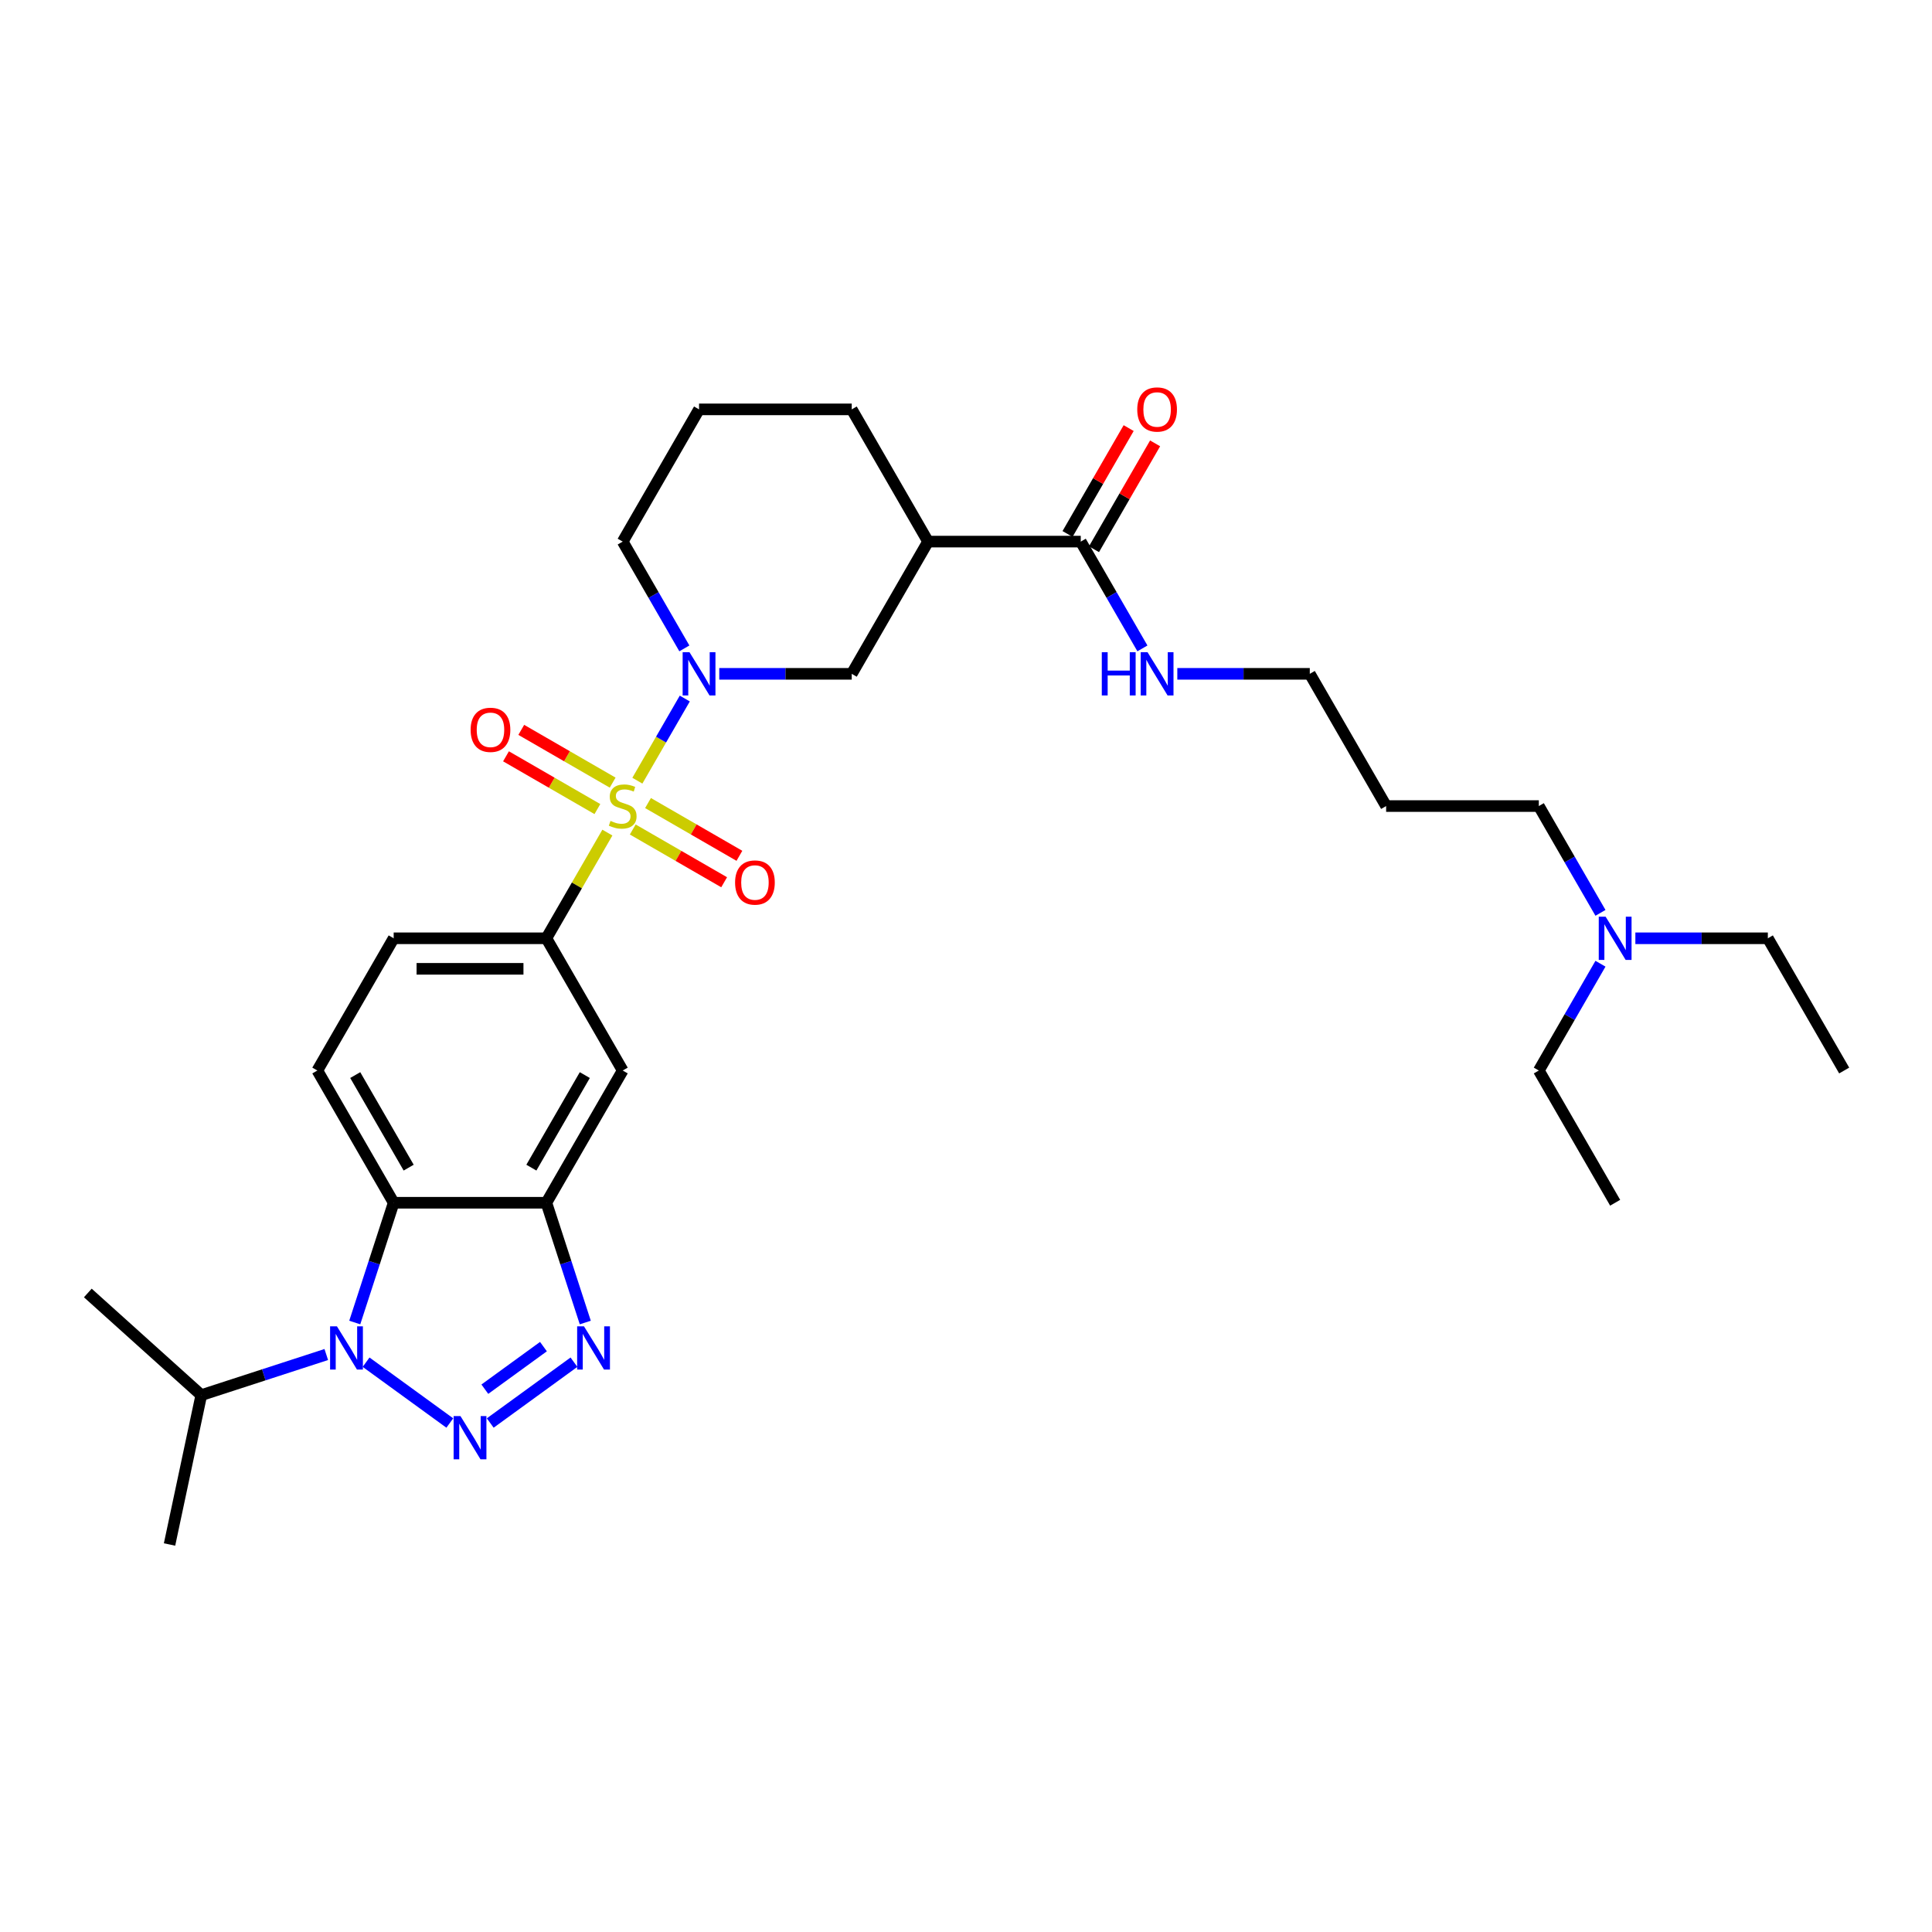 <?xml version='1.0' encoding='iso-8859-1'?>
<svg version='1.1' baseProfile='full'
              xmlns='http://www.w3.org/2000/svg'
                      xmlns:rdkit='http://www.rdkit.org/xml'
                      xmlns:xlink='http://www.w3.org/1999/xlink'
                  xml:space='preserve'
width='1000px' height='1000px' viewBox='0 0 1000 1000'>
<!-- END OF HEADER -->
<rect style='opacity:1.0;fill:#FFFFFF;stroke:none' width='1000' height='1000' x='0' y='0'> </rect>
<path class='bond-2' d='M 329.895,404.081 L 342.169,382.822' style='fill:none;fill-rule:evenodd;stroke:#CCCC00;stroke-width:6px;stroke-linecap:butt;stroke-linejoin:miter;stroke-opacity:1' />
<path class='bond-2' d='M 342.169,382.822 L 354.443,361.562' style='fill:none;fill-rule:evenodd;stroke:#0000FF;stroke-width:6px;stroke-linecap:butt;stroke-linejoin:miter;stroke-opacity:1' />
<path class='bond-6' d='M 314.381,430.951 L 298.589,458.304' style='fill:none;fill-rule:evenodd;stroke:#CCCC00;stroke-width:6px;stroke-linecap:butt;stroke-linejoin:miter;stroke-opacity:1' />
<path class='bond-6' d='M 298.589,458.304 L 282.797,485.657' style='fill:none;fill-rule:evenodd;stroke:#000000;stroke-width:6px;stroke-linecap:butt;stroke-linejoin:miter;stroke-opacity:1' />
<path class='bond-12' d='M 327.511,429.344 L 351.164,442.999' style='fill:none;fill-rule:evenodd;stroke:#CCCC00;stroke-width:6px;stroke-linecap:butt;stroke-linejoin:miter;stroke-opacity:1' />
<path class='bond-12' d='M 351.164,442.999 L 374.816,456.655' style='fill:none;fill-rule:evenodd;stroke:#FF0000;stroke-width:6px;stroke-linecap:butt;stroke-linejoin:miter;stroke-opacity:1' />
<path class='bond-12' d='M 335.414,415.656 L 359.067,429.311' style='fill:none;fill-rule:evenodd;stroke:#CCCC00;stroke-width:6px;stroke-linecap:butt;stroke-linejoin:miter;stroke-opacity:1' />
<path class='bond-12' d='M 359.067,429.311 L 382.719,442.967' style='fill:none;fill-rule:evenodd;stroke:#FF0000;stroke-width:6px;stroke-linecap:butt;stroke-linejoin:miter;stroke-opacity:1' />
<path class='bond-13' d='M 317.111,405.088 L 293.459,391.433' style='fill:none;fill-rule:evenodd;stroke:#CCCC00;stroke-width:6px;stroke-linecap:butt;stroke-linejoin:miter;stroke-opacity:1' />
<path class='bond-13' d='M 293.459,391.433 L 269.807,377.777' style='fill:none;fill-rule:evenodd;stroke:#FF0000;stroke-width:6px;stroke-linecap:butt;stroke-linejoin:miter;stroke-opacity:1' />
<path class='bond-13' d='M 309.208,418.776 L 285.556,405.121' style='fill:none;fill-rule:evenodd;stroke:#CCCC00;stroke-width:6px;stroke-linecap:butt;stroke-linejoin:miter;stroke-opacity:1' />
<path class='bond-13' d='M 285.556,405.121 L 261.904,391.465' style='fill:none;fill-rule:evenodd;stroke:#FF0000;stroke-width:6px;stroke-linecap:butt;stroke-linejoin:miter;stroke-opacity:1' />
<path class='bond-0' d='M 253.746,736.551 L 297.078,705.069' style='fill:none;fill-rule:evenodd;stroke:#0000FF;stroke-width:6px;stroke-linecap:butt;stroke-linejoin:miter;stroke-opacity:1' />
<path class='bond-0' d='M 250.955,719.042 L 281.288,697.004' style='fill:none;fill-rule:evenodd;stroke:#0000FF;stroke-width:6px;stroke-linecap:butt;stroke-linejoin:miter;stroke-opacity:1' />
<path class='bond-33' d='M 232.819,736.551 L 189.486,705.069' style='fill:none;fill-rule:evenodd;stroke:#0000FF;stroke-width:6px;stroke-linecap:butt;stroke-linejoin:miter;stroke-opacity:1' />
<path class='bond-1' d='M 183.624,684.535 L 193.696,653.538' style='fill:none;fill-rule:evenodd;stroke:#0000FF;stroke-width:6px;stroke-linecap:butt;stroke-linejoin:miter;stroke-opacity:1' />
<path class='bond-1' d='M 193.696,653.538 L 203.767,622.54' style='fill:none;fill-rule:evenodd;stroke:#000000;stroke-width:6px;stroke-linecap:butt;stroke-linejoin:miter;stroke-opacity:1' />
<path class='bond-15' d='M 168.883,701.101 L 136.534,711.612' style='fill:none;fill-rule:evenodd;stroke:#0000FF;stroke-width:6px;stroke-linecap:butt;stroke-linejoin:miter;stroke-opacity:1' />
<path class='bond-15' d='M 136.534,711.612 L 104.185,722.123' style='fill:none;fill-rule:evenodd;stroke:#000000;stroke-width:6px;stroke-linecap:butt;stroke-linejoin:miter;stroke-opacity:1' />
<path class='bond-9' d='M 372.289,348.775 L 406.572,348.775' style='fill:none;fill-rule:evenodd;stroke:#0000FF;stroke-width:6px;stroke-linecap:butt;stroke-linejoin:miter;stroke-opacity:1' />
<path class='bond-9' d='M 406.572,348.775 L 440.855,348.775' style='fill:none;fill-rule:evenodd;stroke:#000000;stroke-width:6px;stroke-linecap:butt;stroke-linejoin:miter;stroke-opacity:1' />
<path class='bond-18' d='M 354.224,335.608 L 338.268,307.971' style='fill:none;fill-rule:evenodd;stroke:#0000FF;stroke-width:6px;stroke-linecap:butt;stroke-linejoin:miter;stroke-opacity:1' />
<path class='bond-18' d='M 338.268,307.971 L 322.311,280.333' style='fill:none;fill-rule:evenodd;stroke:#000000;stroke-width:6px;stroke-linecap:butt;stroke-linejoin:miter;stroke-opacity:1' />
<path class='bond-3' d='M 302.94,684.535 L 292.868,653.538' style='fill:none;fill-rule:evenodd;stroke:#0000FF;stroke-width:6px;stroke-linecap:butt;stroke-linejoin:miter;stroke-opacity:1' />
<path class='bond-3' d='M 292.868,653.538 L 282.797,622.54' style='fill:none;fill-rule:evenodd;stroke:#000000;stroke-width:6px;stroke-linecap:butt;stroke-linejoin:miter;stroke-opacity:1' />
<path class='bond-4' d='M 203.767,622.54 L 164.253,554.099' style='fill:none;fill-rule:evenodd;stroke:#000000;stroke-width:6px;stroke-linecap:butt;stroke-linejoin:miter;stroke-opacity:1' />
<path class='bond-4' d='M 211.528,604.371 L 183.868,556.462' style='fill:none;fill-rule:evenodd;stroke:#000000;stroke-width:6px;stroke-linecap:butt;stroke-linejoin:miter;stroke-opacity:1' />
<path class='bond-31' d='M 203.767,622.54 L 282.797,622.54' style='fill:none;fill-rule:evenodd;stroke:#000000;stroke-width:6px;stroke-linecap:butt;stroke-linejoin:miter;stroke-opacity:1' />
<path class='bond-5' d='M 282.797,622.54 L 322.311,554.099' style='fill:none;fill-rule:evenodd;stroke:#000000;stroke-width:6px;stroke-linecap:butt;stroke-linejoin:miter;stroke-opacity:1' />
<path class='bond-5' d='M 275.036,604.371 L 302.696,556.462' style='fill:none;fill-rule:evenodd;stroke:#000000;stroke-width:6px;stroke-linecap:butt;stroke-linejoin:miter;stroke-opacity:1' />
<path class='bond-8' d='M 282.797,485.657 L 322.311,554.099' style='fill:none;fill-rule:evenodd;stroke:#000000;stroke-width:6px;stroke-linecap:butt;stroke-linejoin:miter;stroke-opacity:1' />
<path class='bond-14' d='M 282.797,485.657 L 203.767,485.657' style='fill:none;fill-rule:evenodd;stroke:#000000;stroke-width:6px;stroke-linecap:butt;stroke-linejoin:miter;stroke-opacity:1' />
<path class='bond-14' d='M 270.942,501.463 L 215.622,501.463' style='fill:none;fill-rule:evenodd;stroke:#000000;stroke-width:6px;stroke-linecap:butt;stroke-linejoin:miter;stroke-opacity:1' />
<path class='bond-7' d='M 480.37,280.333 L 440.855,348.775' style='fill:none;fill-rule:evenodd;stroke:#000000;stroke-width:6px;stroke-linecap:butt;stroke-linejoin:miter;stroke-opacity:1' />
<path class='bond-10' d='M 480.37,280.333 L 559.399,280.333' style='fill:none;fill-rule:evenodd;stroke:#000000;stroke-width:6px;stroke-linecap:butt;stroke-linejoin:miter;stroke-opacity:1' />
<path class='bond-32' d='M 480.37,280.333 L 440.855,211.892' style='fill:none;fill-rule:evenodd;stroke:#000000;stroke-width:6px;stroke-linecap:butt;stroke-linejoin:miter;stroke-opacity:1' />
<path class='bond-16' d='M 566.243,284.285 L 582.063,256.884' style='fill:none;fill-rule:evenodd;stroke:#000000;stroke-width:6px;stroke-linecap:butt;stroke-linejoin:miter;stroke-opacity:1' />
<path class='bond-16' d='M 582.063,256.884 L 597.883,229.484' style='fill:none;fill-rule:evenodd;stroke:#FF0000;stroke-width:6px;stroke-linecap:butt;stroke-linejoin:miter;stroke-opacity:1' />
<path class='bond-16' d='M 552.555,276.382 L 568.375,248.981' style='fill:none;fill-rule:evenodd;stroke:#000000;stroke-width:6px;stroke-linecap:butt;stroke-linejoin:miter;stroke-opacity:1' />
<path class='bond-16' d='M 568.375,248.981 L 584.194,221.581' style='fill:none;fill-rule:evenodd;stroke:#FF0000;stroke-width:6px;stroke-linecap:butt;stroke-linejoin:miter;stroke-opacity:1' />
<path class='bond-17' d='M 559.399,280.333 L 575.356,307.971' style='fill:none;fill-rule:evenodd;stroke:#000000;stroke-width:6px;stroke-linecap:butt;stroke-linejoin:miter;stroke-opacity:1' />
<path class='bond-17' d='M 575.356,307.971 L 591.312,335.608' style='fill:none;fill-rule:evenodd;stroke:#0000FF;stroke-width:6px;stroke-linecap:butt;stroke-linejoin:miter;stroke-opacity:1' />
<path class='bond-11' d='M 164.253,554.099 L 203.767,485.657' style='fill:none;fill-rule:evenodd;stroke:#000000;stroke-width:6px;stroke-linecap:butt;stroke-linejoin:miter;stroke-opacity:1' />
<path class='bond-27' d='M 104.185,722.123 L 87.754,799.425' style='fill:none;fill-rule:evenodd;stroke:#000000;stroke-width:6px;stroke-linecap:butt;stroke-linejoin:miter;stroke-opacity:1' />
<path class='bond-28' d='M 104.185,722.123 L 45.455,669.242' style='fill:none;fill-rule:evenodd;stroke:#000000;stroke-width:6px;stroke-linecap:butt;stroke-linejoin:miter;stroke-opacity:1' />
<path class='bond-23' d='M 609.377,348.775 L 643.66,348.775' style='fill:none;fill-rule:evenodd;stroke:#0000FF;stroke-width:6px;stroke-linecap:butt;stroke-linejoin:miter;stroke-opacity:1' />
<path class='bond-23' d='M 643.66,348.775 L 677.943,348.775' style='fill:none;fill-rule:evenodd;stroke:#000000;stroke-width:6px;stroke-linecap:butt;stroke-linejoin:miter;stroke-opacity:1' />
<path class='bond-22' d='M 322.311,280.333 L 361.826,211.892' style='fill:none;fill-rule:evenodd;stroke:#000000;stroke-width:6px;stroke-linecap:butt;stroke-linejoin:miter;stroke-opacity:1' />
<path class='bond-19' d='M 828.4,472.491 L 812.443,444.854' style='fill:none;fill-rule:evenodd;stroke:#0000FF;stroke-width:6px;stroke-linecap:butt;stroke-linejoin:miter;stroke-opacity:1' />
<path class='bond-19' d='M 812.443,444.854 L 796.487,417.216' style='fill:none;fill-rule:evenodd;stroke:#000000;stroke-width:6px;stroke-linecap:butt;stroke-linejoin:miter;stroke-opacity:1' />
<path class='bond-25' d='M 846.465,485.657 L 880.748,485.657' style='fill:none;fill-rule:evenodd;stroke:#0000FF;stroke-width:6px;stroke-linecap:butt;stroke-linejoin:miter;stroke-opacity:1' />
<path class='bond-25' d='M 880.748,485.657 L 915.031,485.657' style='fill:none;fill-rule:evenodd;stroke:#000000;stroke-width:6px;stroke-linecap:butt;stroke-linejoin:miter;stroke-opacity:1' />
<path class='bond-26' d='M 828.4,498.824 L 812.443,526.461' style='fill:none;fill-rule:evenodd;stroke:#0000FF;stroke-width:6px;stroke-linecap:butt;stroke-linejoin:miter;stroke-opacity:1' />
<path class='bond-26' d='M 812.443,526.461 L 796.487,554.099' style='fill:none;fill-rule:evenodd;stroke:#000000;stroke-width:6px;stroke-linecap:butt;stroke-linejoin:miter;stroke-opacity:1' />
<path class='bond-20' d='M 440.855,211.892 L 361.826,211.892' style='fill:none;fill-rule:evenodd;stroke:#000000;stroke-width:6px;stroke-linecap:butt;stroke-linejoin:miter;stroke-opacity:1' />
<path class='bond-21' d='M 717.458,417.216 L 677.943,348.775' style='fill:none;fill-rule:evenodd;stroke:#000000;stroke-width:6px;stroke-linecap:butt;stroke-linejoin:miter;stroke-opacity:1' />
<path class='bond-24' d='M 717.458,417.216 L 796.487,417.216' style='fill:none;fill-rule:evenodd;stroke:#000000;stroke-width:6px;stroke-linecap:butt;stroke-linejoin:miter;stroke-opacity:1' />
<path class='bond-29' d='M 915.031,485.657 L 954.545,554.099' style='fill:none;fill-rule:evenodd;stroke:#000000;stroke-width:6px;stroke-linecap:butt;stroke-linejoin:miter;stroke-opacity:1' />
<path class='bond-30' d='M 796.487,554.099 L 836.002,622.54' style='fill:none;fill-rule:evenodd;stroke:#000000;stroke-width:6px;stroke-linecap:butt;stroke-linejoin:miter;stroke-opacity:1' />
<path  class='atom-0' d='M 315.989 424.898
Q 316.242 424.992, 317.285 425.435
Q 318.328 425.878, 319.466 426.162
Q 320.636 426.415, 321.774 426.415
Q 323.892 426.415, 325.125 425.403
Q 326.358 424.36, 326.358 422.558
Q 326.358 421.326, 325.725 420.567
Q 325.125 419.808, 324.176 419.397
Q 323.228 418.986, 321.647 418.512
Q 319.656 417.911, 318.455 417.342
Q 317.285 416.773, 316.432 415.572
Q 315.61 414.371, 315.61 412.348
Q 315.61 409.534, 317.506 407.796
Q 319.435 406.057, 323.228 406.057
Q 325.82 406.057, 328.76 407.29
L 328.033 409.724
Q 325.346 408.618, 323.323 408.618
Q 321.142 408.618, 319.94 409.534
Q 318.739 410.419, 318.771 411.968
Q 318.771 413.17, 319.371 413.897
Q 320.004 414.624, 320.889 415.035
Q 321.806 415.446, 323.323 415.92
Q 325.346 416.552, 326.547 417.184
Q 327.749 417.817, 328.602 419.113
Q 329.487 420.377, 329.487 422.558
Q 329.487 425.656, 327.401 427.332
Q 325.346 428.976, 321.9 428.976
Q 319.909 428.976, 318.391 428.533
Q 316.906 428.122, 315.135 427.395
L 315.989 424.898
' fill='#CCCC00'/>
<path  class='atom-1' d='M 238.335 732.963
L 245.669 744.817
Q 246.396 745.987, 247.565 748.105
Q 248.735 750.223, 248.798 750.349
L 248.798 732.963
L 251.77 732.963
L 251.77 755.344
L 248.703 755.344
L 240.832 742.383
Q 239.915 740.866, 238.935 739.127
Q 237.987 737.389, 237.703 736.851
L 237.703 755.344
L 234.794 755.344
L 234.794 732.963
L 238.335 732.963
' fill='#0000FF'/>
<path  class='atom-2' d='M 174.399 686.511
L 181.733 698.365
Q 182.46 699.535, 183.629 701.653
Q 184.799 703.771, 184.862 703.897
L 184.862 686.511
L 187.834 686.511
L 187.834 708.892
L 184.767 708.892
L 176.896 695.931
Q 175.979 694.414, 174.999 692.675
Q 174.051 690.936, 173.767 690.399
L 173.767 708.892
L 170.858 708.892
L 170.858 686.511
L 174.399 686.511
' fill='#0000FF'/>
<path  class='atom-3' d='M 356.879 337.584
L 364.213 349.439
Q 364.94 350.608, 366.109 352.726
Q 367.279 354.844, 367.342 354.971
L 367.342 337.584
L 370.314 337.584
L 370.314 359.965
L 367.247 359.965
L 359.376 347.004
Q 358.459 345.487, 357.479 343.748
Q 356.531 342.01, 356.246 341.472
L 356.246 359.965
L 353.338 359.965
L 353.338 337.584
L 356.879 337.584
' fill='#0000FF'/>
<path  class='atom-4' d='M 302.271 686.511
L 309.605 698.365
Q 310.332 699.535, 311.501 701.653
Q 312.671 703.771, 312.734 703.897
L 312.734 686.511
L 315.706 686.511
L 315.706 708.892
L 312.639 708.892
L 304.768 695.931
Q 303.851 694.414, 302.871 692.675
Q 301.923 690.936, 301.639 690.399
L 301.639 708.892
L 298.73 708.892
L 298.73 686.511
L 302.271 686.511
' fill='#0000FF'/>
<path  class='atom-13' d='M 380.479 456.794
Q 380.479 451.42, 383.134 448.417
Q 385.79 445.414, 390.753 445.414
Q 395.716 445.414, 398.371 448.417
Q 401.026 451.42, 401.026 456.794
Q 401.026 462.231, 398.339 465.329
Q 395.652 468.395, 390.753 468.395
Q 385.821 468.395, 383.134 465.329
Q 380.479 462.263, 380.479 456.794
M 390.753 465.866
Q 394.167 465.866, 396 463.59
Q 397.865 461.283, 397.865 456.794
Q 397.865 452.4, 396 450.187
Q 394.167 447.943, 390.753 447.943
Q 387.339 447.943, 385.474 450.155
Q 383.64 452.368, 383.64 456.794
Q 383.64 461.314, 385.474 463.59
Q 387.339 465.866, 390.753 465.866
' fill='#FF0000'/>
<path  class='atom-14' d='M 243.596 377.765
Q 243.596 372.391, 246.252 369.387
Q 248.907 366.384, 253.87 366.384
Q 258.833 366.384, 261.488 369.387
Q 264.144 372.391, 264.144 377.765
Q 264.144 383.202, 261.457 386.3
Q 258.77 389.366, 253.87 389.366
Q 248.939 389.366, 246.252 386.3
Q 243.596 383.233, 243.596 377.765
M 253.87 386.837
Q 257.284 386.837, 259.118 384.561
Q 260.983 382.253, 260.983 377.765
Q 260.983 373.371, 259.118 371.158
Q 257.284 368.913, 253.87 368.913
Q 250.456 368.913, 248.591 371.126
Q 246.757 373.339, 246.757 377.765
Q 246.757 382.285, 248.591 384.561
Q 250.456 386.837, 253.87 386.837
' fill='#FF0000'/>
<path  class='atom-17' d='M 588.64 211.955
Q 588.64 206.581, 591.295 203.578
Q 593.951 200.575, 598.914 200.575
Q 603.877 200.575, 606.532 203.578
Q 609.188 206.581, 609.188 211.955
Q 609.188 217.392, 606.501 220.49
Q 603.814 223.557, 598.914 223.557
Q 593.982 223.557, 591.295 220.49
Q 588.64 217.424, 588.64 211.955
M 598.914 221.028
Q 602.328 221.028, 604.161 218.752
Q 606.026 216.444, 606.026 211.955
Q 606.026 207.561, 604.161 205.348
Q 602.328 203.104, 598.914 203.104
Q 595.5 203.104, 593.635 205.317
Q 591.801 207.53, 591.801 211.955
Q 591.801 216.476, 593.635 218.752
Q 595.5 221.028, 598.914 221.028
' fill='#FF0000'/>
<path  class='atom-18' d='M 570.289 337.584
L 573.324 337.584
L 573.324 347.099
L 584.768 347.099
L 584.768 337.584
L 587.802 337.584
L 587.802 359.965
L 584.768 359.965
L 584.768 349.628
L 573.324 349.628
L 573.324 359.965
L 570.289 359.965
L 570.289 337.584
' fill='#0000FF'/>
<path  class='atom-18' d='M 593.967 337.584
L 601.3 349.439
Q 602.028 350.608, 603.197 352.726
Q 604.367 354.844, 604.43 354.971
L 604.43 337.584
L 607.401 337.584
L 607.401 359.965
L 604.335 359.965
L 596.464 347.004
Q 595.547 345.487, 594.567 343.748
Q 593.619 342.01, 593.334 341.472
L 593.334 359.965
L 590.426 359.965
L 590.426 337.584
L 593.967 337.584
' fill='#0000FF'/>
<path  class='atom-20' d='M 831.054 474.467
L 838.388 486.321
Q 839.115 487.491, 840.285 489.609
Q 841.455 491.727, 841.518 491.853
L 841.518 474.467
L 844.489 474.467
L 844.489 496.848
L 841.423 496.848
L 833.552 483.887
Q 832.635 482.37, 831.655 480.631
Q 830.707 478.892, 830.422 478.355
L 830.422 496.848
L 827.514 496.848
L 827.514 474.467
L 831.054 474.467
' fill='#0000FF'/>
</svg>
